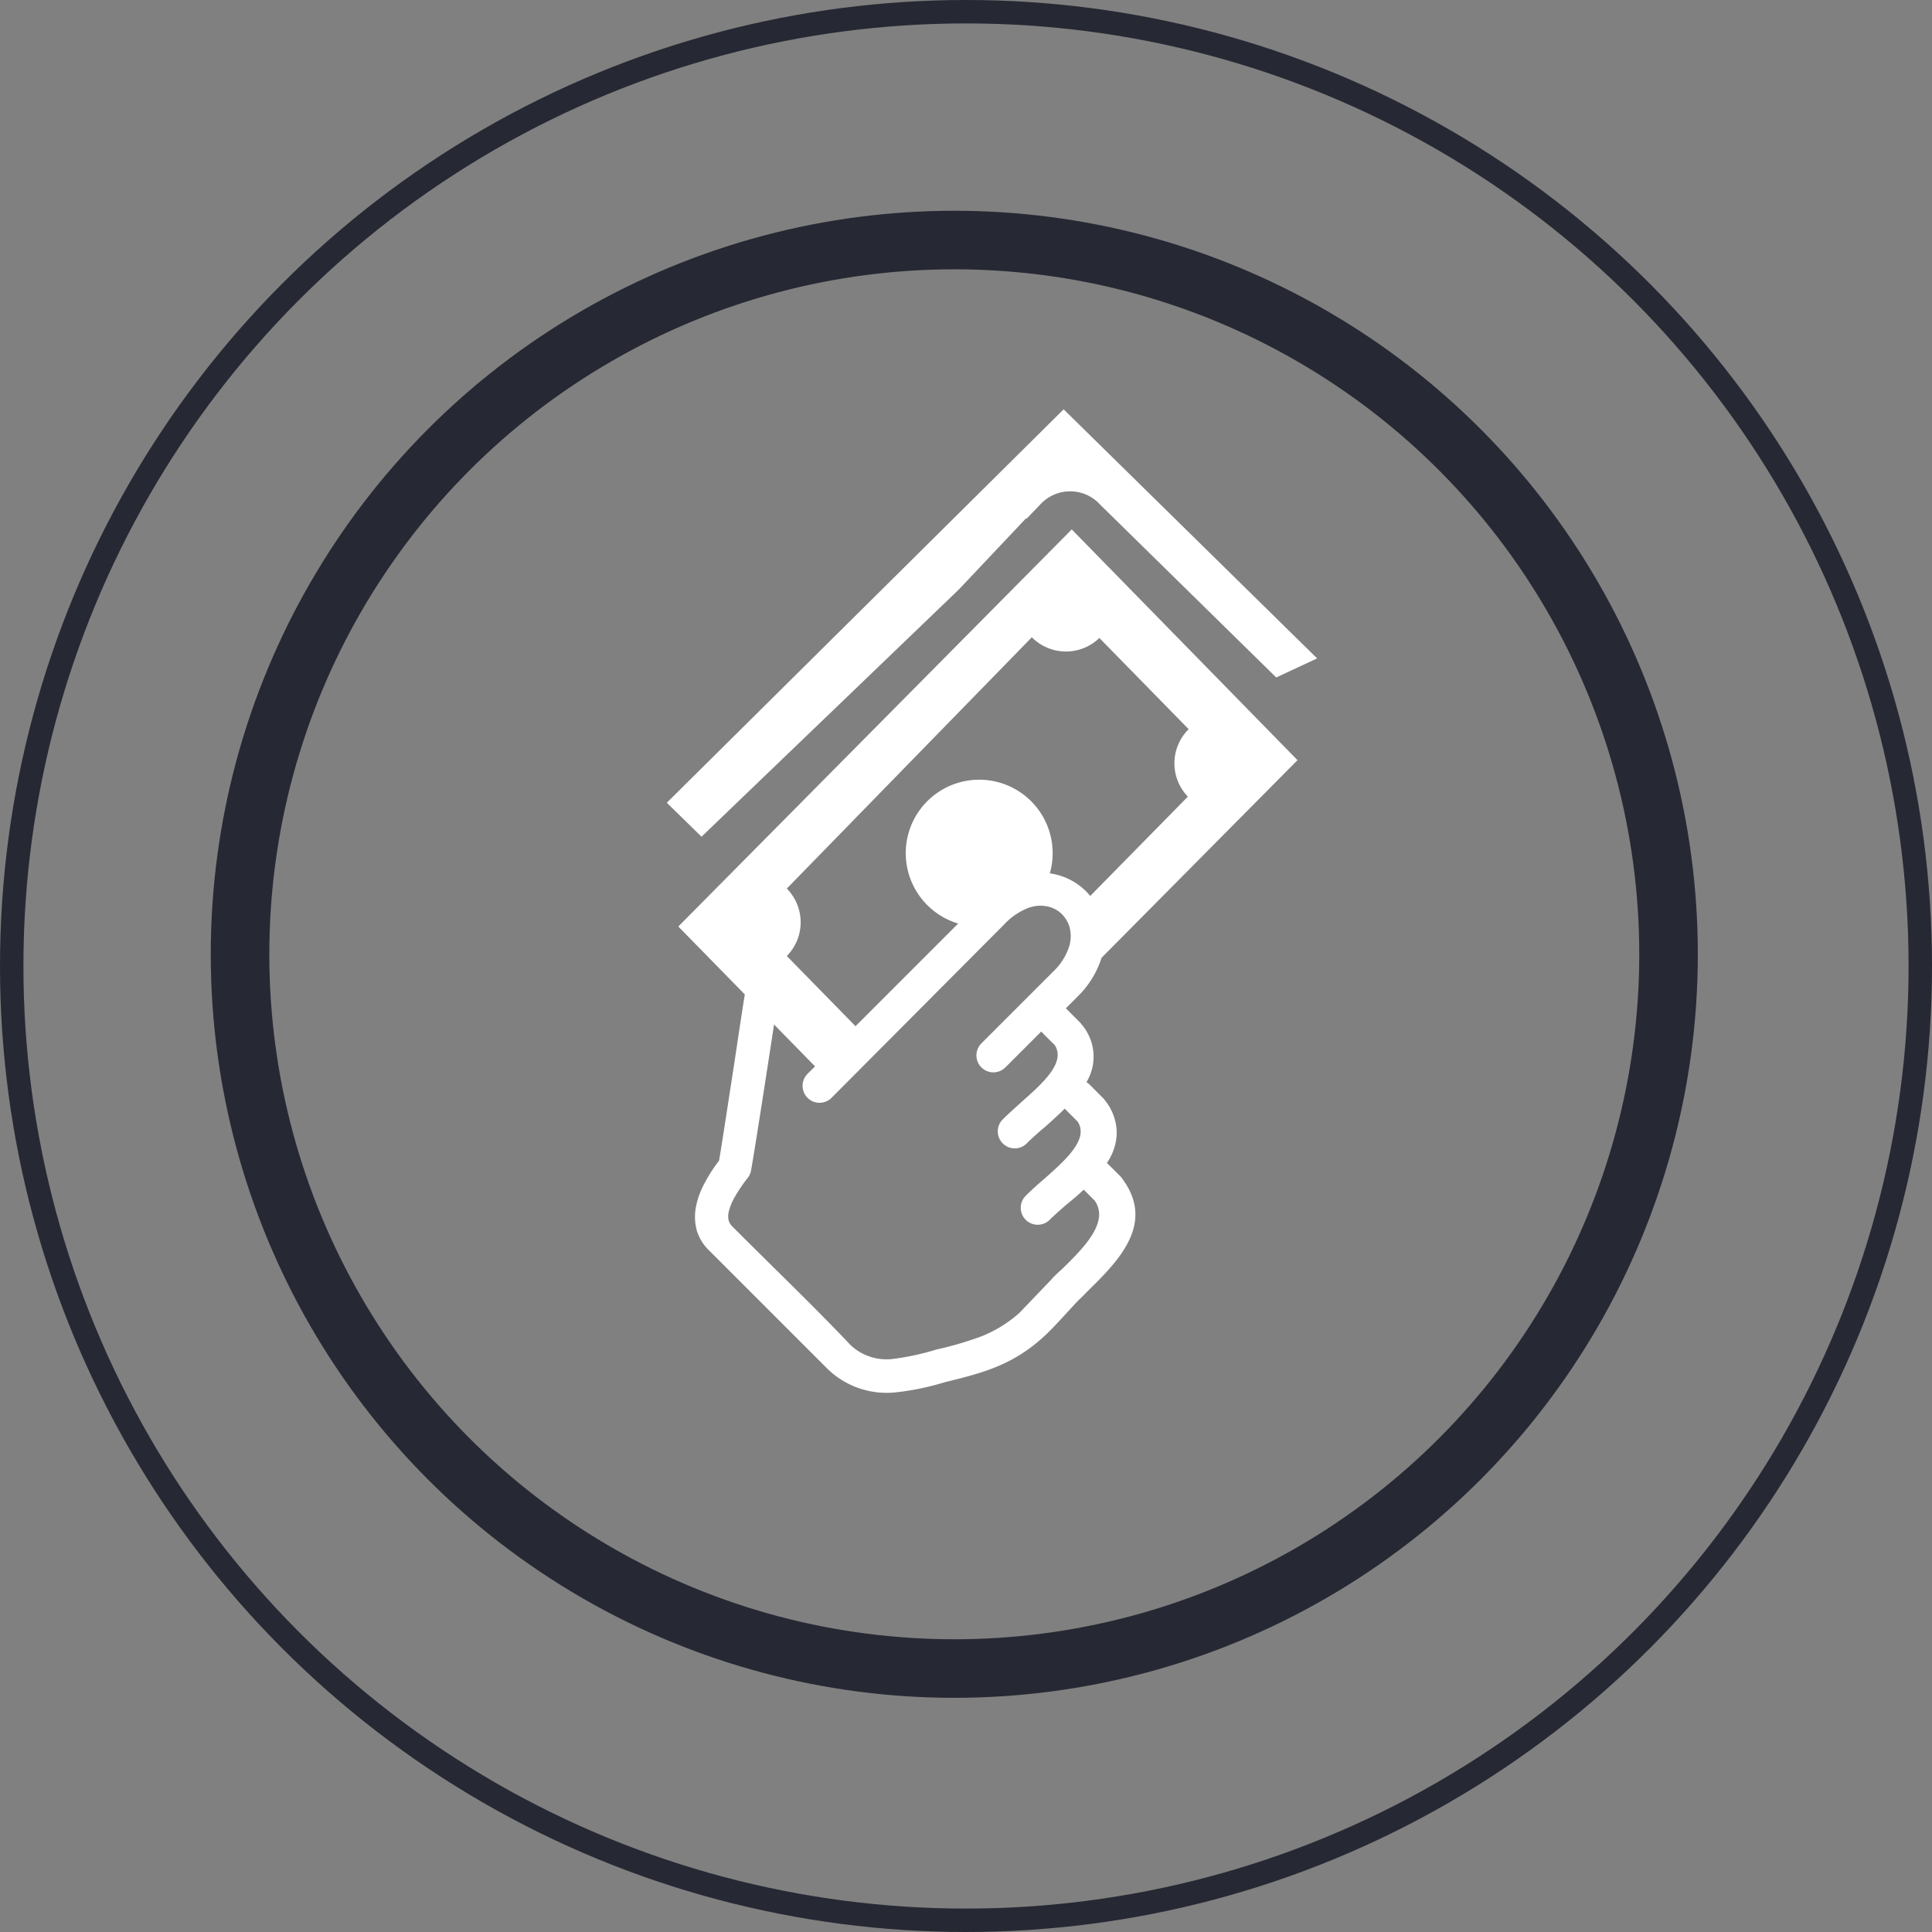 <svg xmlns="http://www.w3.org/2000/svg" width="165" height="165" viewBox="0 0 165 165">
  <rect x="0" y="0" width="165" height="165" fill="#808080" stroke="none"/>
  <g id="Group_9067" data-name="Group 9067" transform="translate(-1092 -1616)">
    <g id="Ellipse_27" data-name="Ellipse 27" transform="translate(1110 1634)" fill="none" stroke="#262833" stroke-width="5">
      <circle cx="63.5" cy="63.5" r="63.5" stroke="none"/>
      <circle cx="63.5" cy="63.5" r="61" fill="none"/>
    </g>
    <path id="payment-icon" d="M0,33.6,33.891,0,55.538,21.271,52.047,22.9,37.014,8.145l-.178-.184a3.457,3.457,0,0,0-4.886.109L30.728,9.341,30.687,9.3l-5.74,6.081L2.966,36.5ZM9.163,52.511l-.2,1.312c-.54,3.5-1.414,9.183-1.77,11.192a1.49,1.49,0,0,1-.116.348.882.882,0,0,1-.178.287,13.447,13.447,0,0,0-1.1,1.633,4.544,4.544,0,0,0-.519,1.291,1.524,1.524,0,0,0,0,.683,1.182,1.182,0,0,0,.328.54c3.334,3.348,6.874,6.73,10.113,10.147a4.469,4.469,0,0,0,3.649,1.148,21.694,21.694,0,0,0,3.621-.786,29.927,29.927,0,0,0,3.785-1.1,10.83,10.83,0,0,0,3.348-2.05l2.788-2.911a.936.936,0,0,1,.13-.15h0c.082-.082.321-.321.683-.642h0c1.845-1.8,4.1-4.025,2.822-5.87l-.936-.936-.683.615-.9.745c-.478.417-.922.813-1.326,1.209a1.449,1.449,0,1,1-2.05-2.05c.43-.43.95-.9,1.49-1.367l.068-.055c1.811-1.606,3.881-3.416,2.87-4.92l-1.1-1.1c-.26.266-.533.519-.806.772s-.683.629-1.039.929l-.089.068c-.465.41-.9.793-1.305,1.2a1.449,1.449,0,1,1-2.05-2.05c.417-.417.929-.875,1.469-1.367l.082-.075c1.811-1.6,3.881-3.416,2.877-4.92-.383-.376-.772-.752-1.141-1.141L28.917,56.2a1.449,1.449,0,0,1-2.05-2.05L33.017,48a5.132,5.132,0,0,0,1.291-1.968,2.979,2.979,0,0,0,.055-1.913,2.6,2.6,0,0,0-.253-.54,2.521,2.521,0,0,0-.355-.451,2.378,2.378,0,0,0-.458-.362,2.733,2.733,0,0,0-.533-.246,2.966,2.966,0,0,0-1.906.068,5.562,5.562,0,0,0-2.009,1.367L14.069,58.8a1.449,1.449,0,1,1-2.05-2.05l.642-.635-3.526-3.6ZM16.1,52.7l8.787-8.787-.164-.048a6.273,6.273,0,1,1,7.988-4.236,5.651,5.651,0,0,1,.963.225h0a5.466,5.466,0,0,1,1.127.519,5.535,5.535,0,0,1,.991.779h0a5.262,5.262,0,0,1,.369.41L44.5,33.078a4.1,4.1,0,0,1,.068-5.76l-7.626-7.79a4.1,4.1,0,0,1-5.767-.061h0L10.249,40.929a4.1,4.1,0,0,1,0,5.76L16.133,52.7ZM37.13,46.84h0a8,8,0,0,1-2.05,3.314l-1,1,1.189,1.189.109.123.1.13a4.209,4.209,0,0,1,.355,4.879h.034a1.989,1.989,0,0,1,.225.178l1.162,1.168a.635.635,0,0,1,.109.123l.089.116a4.428,4.428,0,0,1,.97,2.89,4.783,4.783,0,0,1-.834,2.412l1.155,1.148.109.13.082.116c2.829,3.867-.465,7.086-3.123,9.682-.178.212-.471.471-.683.683-.929.97-2.05,2.282-3.007,3.143-2.679,2.426-5.316,3.075-8.37,3.82a22.323,22.323,0,0,1-4.182.868,7.25,7.25,0,0,1-5.822-1.982l-10.1-10.1a3.963,3.963,0,0,1-1.086-1.742,4.435,4.435,0,0,1-.055-2.1h0a7.113,7.113,0,0,1,.683-1.872,13.611,13.611,0,0,1,1.271-1.988c.26-1.483.827-5.261,1.367-8.733.307-2.084.608-4.045.834-5.466l-5.678-5.8,33.6-33.912h0L53.864,29.963,37.13,46.84Z" transform="translate(1148.948 1650.958)" fill="#fff" fill-rule="evenodd"/>
    <g id="Ellipse_29" data-name="Ellipse 29" transform="translate(1092 1616)" fill="none" stroke="#262833" stroke-width="2">
      <circle cx="82.5" cy="82.5" r="82.5" stroke="none"/>
      <circle cx="82.5" cy="82.5" r="81.5" fill="none"/>
    </g>
  </g>
</svg>
